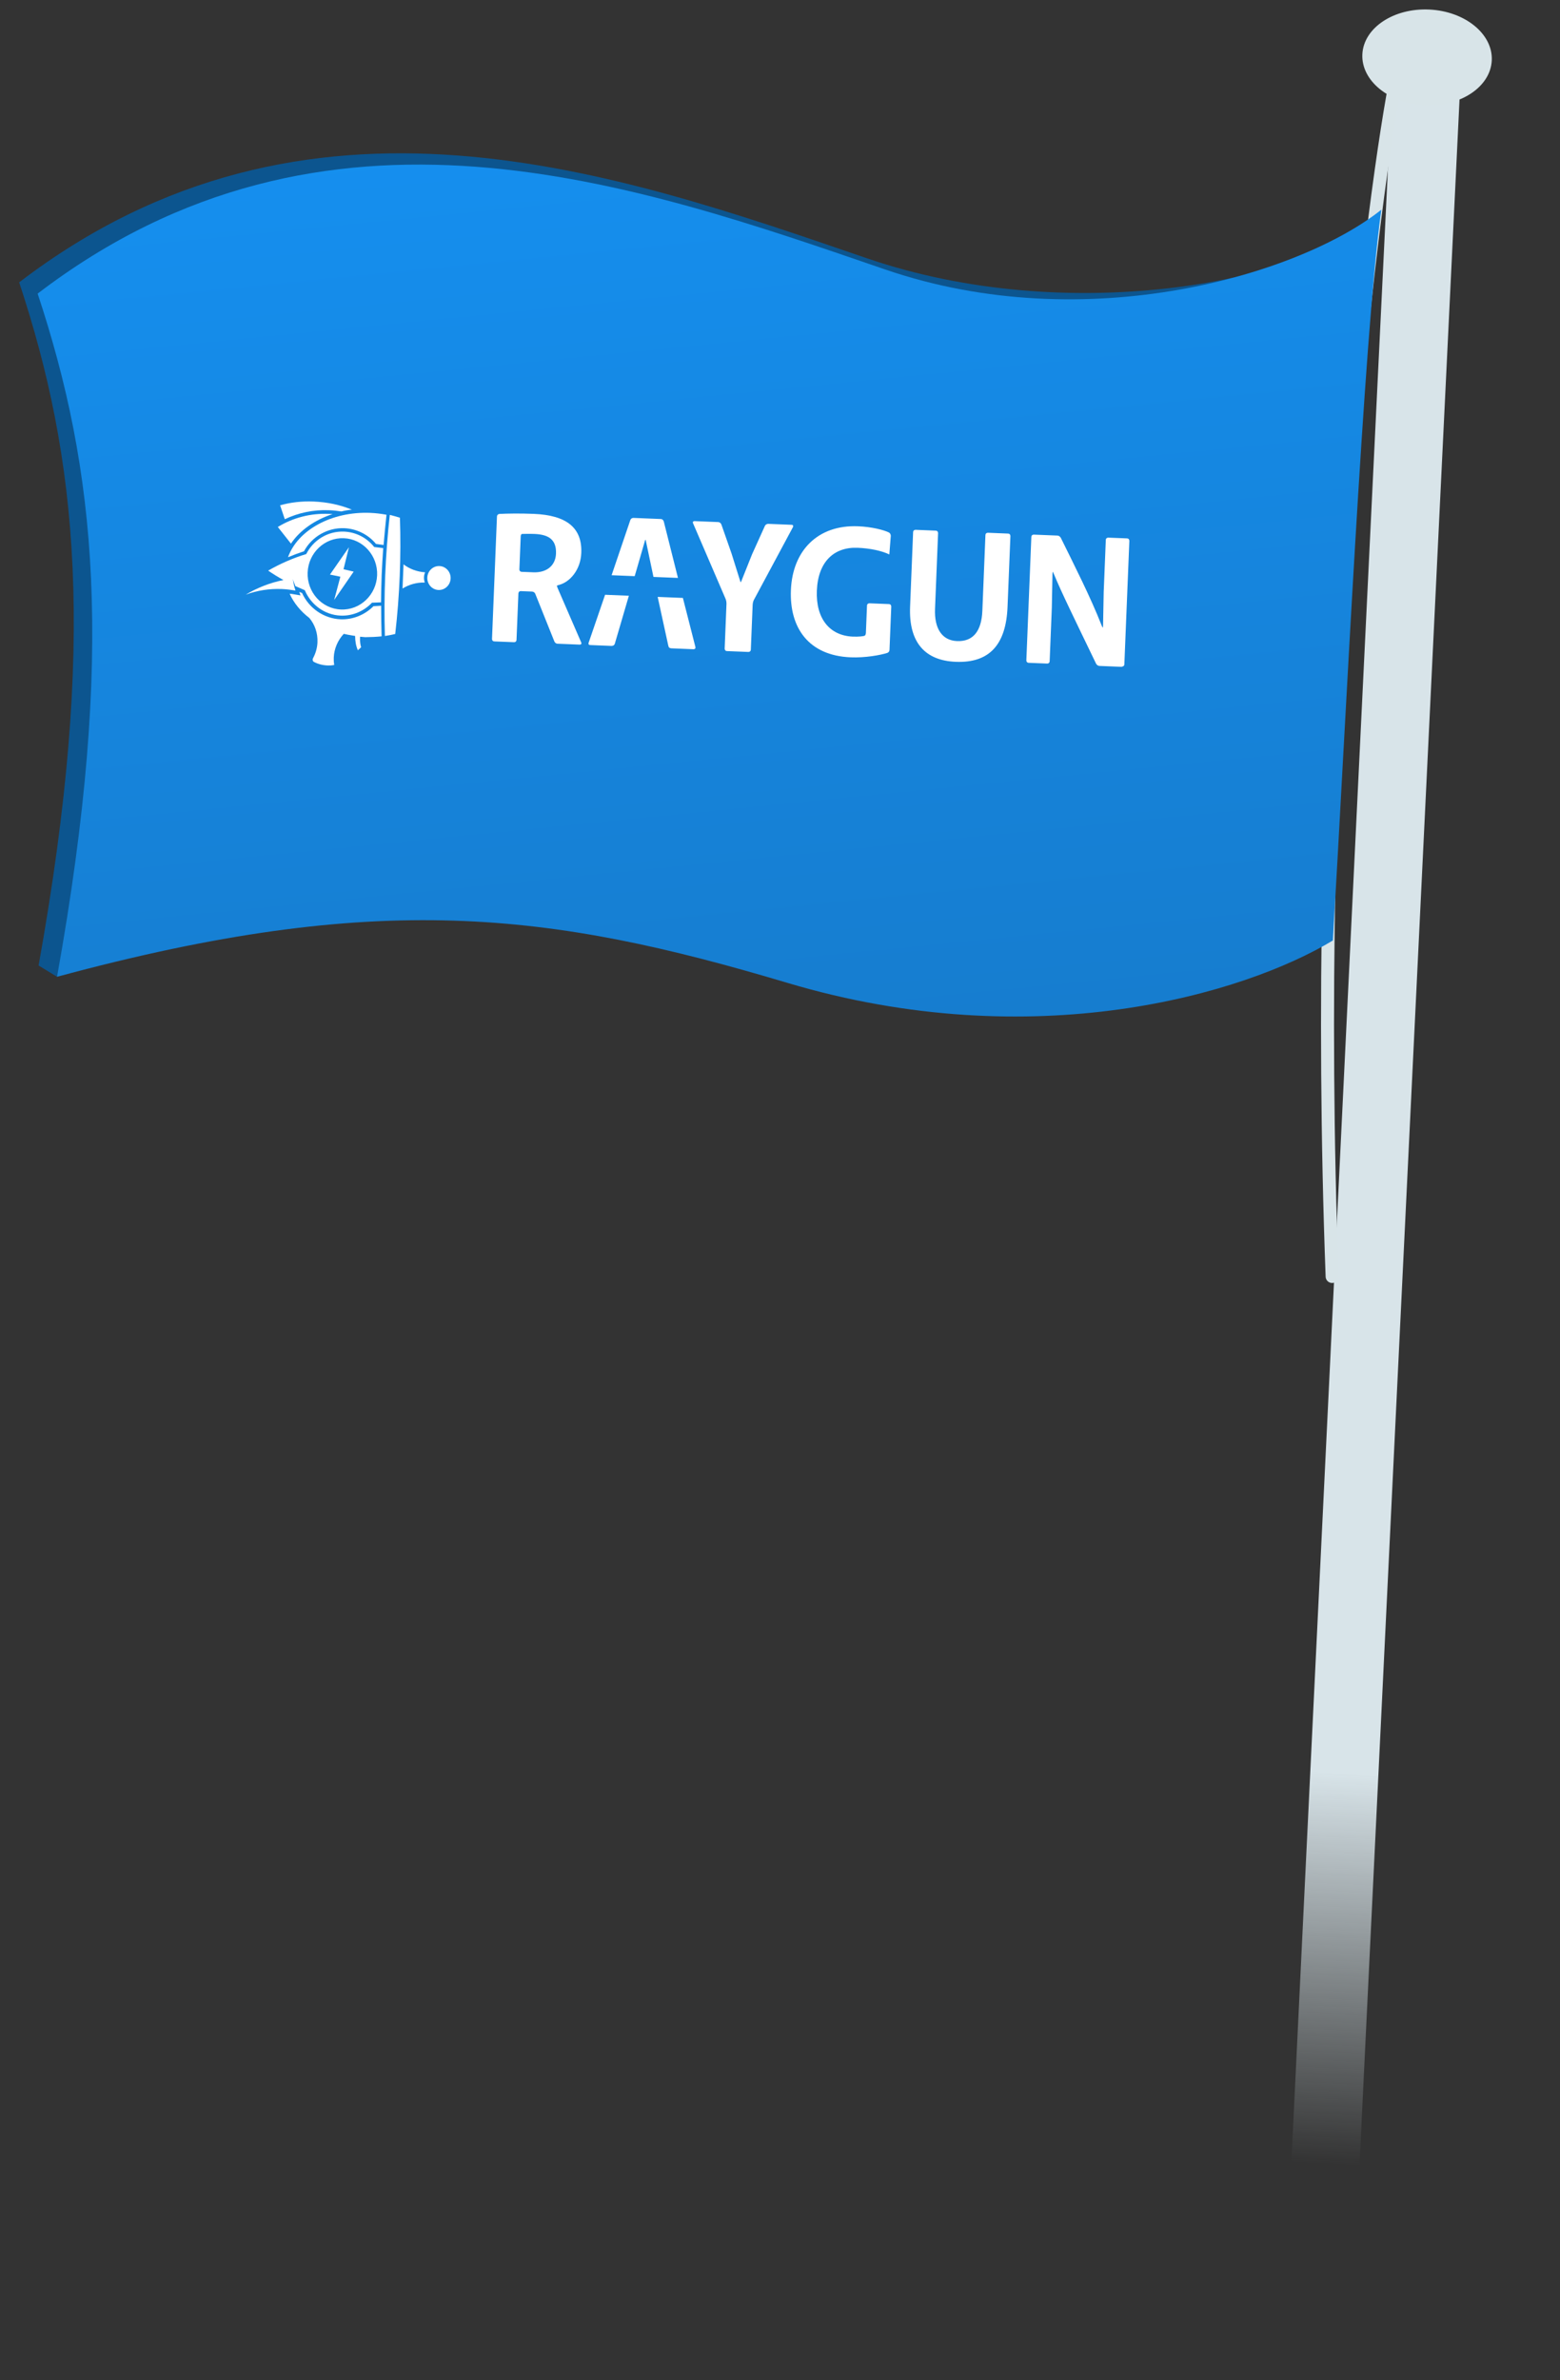 <svg width="120" height="183" viewBox="0 0 120 183" fill="none" xmlns="http://www.w3.org/2000/svg">
<rect x="0" y="0" width="120" height="183" fill="#333333" stroke="none"/>
<rect x="107.099" y="6.04" width="5.244" height="173.222" transform="rotate(2.774 107.099 6.04)" fill="url(#paint0_linear)"/>
<ellipse cx="109.774" cy="4.41" rx="4.983" ry="3.68" transform="rotate(2.718 109.774 4.41)" fill="#D8E4E8"/>
<path d="M107.139 7.373C104.93 19.973 100.903 55.765 102.471 98.135" stroke="#D8E4E8" stroke-linecap="round"/>
<path d="M66.674 19.853C82.05 25.125 99.658 21.787 105.824 16.853C104.47 26.589 102.053 55.551 101.108 71.438C94.277 75.56 74.956 81.607 57.302 72.684C39.647 63.761 26.986 66.296 2.969 74.23C7.467 49.179 5.936 35.175 1.475 21.707C23.65 4.763 47.455 13.262 66.674 19.853Z" fill="#0C558F"/>
<path d="M4.39 75.096L2.963 74.226L3.974 72.417C3.995 72.18 4.201 71.844 4.851 72.392C5.501 72.94 4.814 74.423 4.39 75.096Z" fill="#0C558F"/>
<path d="M68.096 20.719C83.662 26.056 100.089 21.055 106.255 16.122C104.901 25.857 103.474 56.417 102.529 72.304C95.698 76.426 79.534 81.222 60.578 75.566C42.287 70.108 29.103 68.415 4.389 75.096C8.888 50.045 7.357 36.041 2.896 22.573C25.071 5.629 48.876 14.129 68.096 20.719Z" fill="url(#paint1_linear)"/>
<path d="M44.714 42.513C44.792 40.579 43.585 39.609 41.059 39.507C40.016 39.464 39.008 39.48 38.42 39.512C38.42 39.512 38.236 39.524 38.228 39.712L37.847 49.117C37.847 49.117 37.84 49.305 38.023 49.312L39.542 49.373C39.542 49.373 39.725 49.381 39.732 49.193L39.877 45.626C39.877 45.626 39.884 45.439 40.067 45.446L40.927 45.481C40.927 45.481 41.11 45.488 41.177 45.66L42.642 49.311C42.642 49.311 42.708 49.483 42.891 49.49L44.593 49.559C44.593 49.559 44.776 49.567 44.71 49.395L42.899 45.222C42.899 45.222 42.833 45.05 42.834 45.032C42.834 45.032 42.833 45.05 42.834 45.032C42.834 45.032 42.834 45.013 43.02 44.964C43.854 44.734 44.661 43.808 44.714 42.513ZM42.769 42.566C42.73 43.504 42.031 44.04 41.024 43.999L40.127 43.963C40.127 43.963 39.944 43.956 39.952 43.768L40.055 41.233C40.055 41.233 40.062 41.046 40.172 41.05C40.282 41.054 40.631 41.031 41.107 41.05C42.168 41.093 42.813 41.458 42.769 42.566Z" fill="white"/>
<path d="M86.299 51.248C86.299 51.248 86.482 51.256 86.489 51.068L86.873 41.588C86.873 41.588 86.881 41.4 86.698 41.392L85.252 41.334C85.252 41.334 85.069 41.327 85.062 41.514L84.916 45.119C84.916 45.119 84.908 45.306 84.9 45.494L84.851 48.068C84.851 48.068 84.844 48.256 84.825 48.255C84.825 48.255 84.844 48.256 84.825 48.255C84.825 48.255 84.807 48.255 84.74 48.083C83.876 45.885 82.671 43.523 81.604 41.355C81.604 41.355 81.519 41.183 81.336 41.175L79.524 41.102C79.524 41.102 79.341 41.094 79.334 41.282L78.95 50.763C78.95 50.763 78.942 50.95 79.125 50.958L80.552 51.016C80.552 51.016 80.736 51.023 80.743 50.835L80.895 47.081C80.895 47.081 80.903 46.893 80.91 46.705L80.959 44.15C80.959 44.15 80.966 43.962 80.985 43.963C80.985 43.963 80.966 43.962 80.985 43.963C80.985 43.963 81.003 43.964 81.07 44.136C81.671 45.589 82.619 47.508 84.31 51.017C84.31 51.017 84.395 51.19 84.578 51.197L86.298 51.267L86.299 51.248Z" fill="white"/>
<path d="M73.52 50.881C76.118 50.986 77.386 49.552 77.503 46.661L77.724 41.217C77.724 41.217 77.731 41.029 77.548 41.022L75.993 40.959C75.993 40.959 75.81 40.951 75.802 41.139L75.566 46.959C75.502 48.554 74.829 49.336 73.621 49.287C72.468 49.24 71.863 48.332 71.925 46.811L72.16 40.992C72.16 40.992 72.168 40.804 71.985 40.797L70.43 40.733C70.43 40.733 70.247 40.726 70.239 40.914L70.007 46.64C69.894 49.437 71.195 50.787 73.52 50.881Z" fill="white"/>
<path d="M59.101 40.275C59.101 40.275 58.918 40.267 58.838 40.433L57.852 42.612L56.995 44.759L56.977 44.758C56.977 44.758 56.959 44.757 56.91 44.586L56.277 42.567L55.489 40.316C55.489 40.316 55.422 40.145 55.239 40.137L53.428 40.064C53.428 40.064 53.245 40.056 53.311 40.228L55.824 46.065C55.824 46.065 55.89 46.237 55.883 46.425L55.744 49.86C55.744 49.86 55.736 50.048 55.919 50.056L57.566 50.122C57.566 50.122 57.749 50.13 57.757 49.942L57.897 46.488C57.897 46.488 57.904 46.3 57.984 46.134L60.998 40.521C60.998 40.521 61.078 40.355 60.895 40.347L59.101 40.275Z" fill="white"/>
<path d="M66.883 46.382C66.883 46.382 66.7 46.374 66.692 46.562L66.607 48.664C66.607 48.664 66.6 48.852 66.488 48.885C66.377 48.919 66.045 48.961 65.606 48.944C63.813 48.871 62.748 47.549 62.835 45.409C62.925 43.175 64.163 42.041 65.974 42.114C66.908 42.152 67.817 42.339 68.41 42.626L68.522 41.202C68.522 41.202 68.53 41.014 68.368 40.932C67.991 40.748 67.066 40.503 66.005 40.46C62.894 40.334 60.961 42.343 60.839 45.366C60.721 48.276 62.211 50.404 65.432 50.535C66.566 50.581 67.73 50.365 68.25 50.198C68.25 50.198 68.417 50.148 68.424 49.96L68.559 46.638C68.559 46.638 68.567 46.45 68.384 46.442L66.883 46.382Z" fill="white"/>
<path d="M45.278 49.418C45.278 49.418 45.216 49.585 45.399 49.592L47.046 49.659C47.046 49.659 47.229 49.666 47.291 49.499L48.375 45.801L46.545 45.727L45.278 49.418Z" fill="white"/>
<path d="M48.969 43.794L49.63 41.508L49.667 41.51L50.159 43.843L50.266 44.355L52.151 44.431L51.062 40.099C51.062 40.099 51.015 39.91 50.832 39.902L48.727 39.817C48.727 39.817 48.544 39.809 48.482 39.995L47.046 44.224L48.821 44.296L48.969 43.794Z" fill="white"/>
<path d="M53.495 49.75L52.53 45.969L50.59 45.891L51.409 49.647L51.442 49.742C51.442 49.742 51.475 49.838 51.658 49.845L53.36 49.914C53.341 49.913 53.524 49.921 53.495 49.75Z" fill="white"/>
<path d="M27.206 43.947L26.425 43.765L26.842 42.071L25.382 44.174L26.182 44.338L25.706 46.124L27.206 43.947Z" fill="white"/>
<path d="M29.351 48.923L29.352 48.904C29.328 48.133 29.322 47.361 29.318 46.571C29.116 46.582 28.932 46.593 28.73 46.604C28.061 47.273 27.148 47.649 26.196 47.611C24.933 47.56 23.774 46.779 23.235 45.592C23.163 45.57 23.091 45.529 23.019 45.508L23.118 45.775L22.681 45.701C22.535 45.676 22.408 45.652 22.28 45.647C22.599 46.356 23.123 46.997 23.799 47.514C24.218 48.02 24.449 48.668 24.42 49.382C24.401 49.832 24.275 50.241 24.077 50.609C24.037 50.682 24.031 50.833 24.157 50.894C24.48 51.058 24.825 51.147 25.209 51.162C25.374 51.169 25.539 51.157 25.706 51.126C25.677 50.937 25.666 50.748 25.673 50.561C25.702 49.847 26.003 49.201 26.444 48.73C26.807 48.82 27.409 48.901 27.317 48.897C27.32 49.292 27.378 49.652 27.529 49.996L27.777 49.762C27.713 49.534 27.686 49.307 27.695 49.063C27.697 49.026 27.698 48.988 27.7 48.95C27.7 48.95 27.7 48.95 27.682 48.95C27.828 48.956 27.955 48.98 28.102 48.986C28.523 48.984 28.946 48.963 29.351 48.923Z" fill="white"/>
<path d="M26.479 40.608C27.412 40.646 28.311 41.078 28.923 41.817C29.123 41.844 29.306 41.87 29.506 41.897C29.574 41.129 29.642 40.361 29.728 39.593L29.729 39.574C29.328 39.502 28.909 39.447 28.488 39.43C25.487 39.308 22.898 40.764 22.154 42.84C22.565 42.669 22.974 42.516 23.383 42.382C23.997 41.241 25.216 40.557 26.479 40.608Z" fill="white"/>
<path d="M34.663 44.475C34.683 43.968 34.297 43.539 33.803 43.519C33.309 43.499 32.89 43.896 32.87 44.403C32.849 44.909 33.235 45.339 33.729 45.359C34.223 45.379 34.642 44.982 34.663 44.475Z" fill="white"/>
<path d="M25.307 39.226C25.637 39.239 25.947 39.271 26.256 39.321C26.516 39.256 26.793 39.211 27.069 39.185C26.167 38.81 25.168 38.6 24.125 38.558C23.228 38.521 22.362 38.618 21.547 38.848L21.907 39.916C22.934 39.431 24.099 39.177 25.307 39.226Z" fill="white"/>
<path d="M29.632 44.234C29.569 45.792 29.56 47.352 29.608 48.896C29.885 48.851 30.143 48.805 30.402 48.74C30.572 47.262 30.687 45.781 30.748 44.279C30.809 42.777 30.814 41.292 30.764 39.804C30.511 39.719 30.239 39.651 29.985 39.585C29.813 41.12 29.695 42.675 29.632 44.234Z" fill="white"/>
<path d="M25.589 39.519C25.498 39.516 25.388 39.511 25.297 39.508C23.906 39.451 22.554 39.791 21.37 40.514L22.381 41.796C23.064 40.771 24.215 39.971 25.589 39.519Z" fill="white"/>
<path d="M32.67 44.789C32.639 44.656 32.607 44.542 32.613 44.392C32.619 44.242 32.642 44.13 32.702 44.001C32.081 43.957 31.503 43.745 31.041 43.388C31.028 43.688 31.016 43.989 31.004 44.289C30.991 44.608 30.978 44.927 30.965 45.246C31.454 44.947 32.048 44.764 32.67 44.789Z" fill="white"/>
<path d="M26.226 46.86C24.744 46.8 23.604 45.513 23.665 44.011C23.727 42.49 24.984 41.319 26.448 41.378C27.93 41.438 29.069 42.726 29.009 44.227C28.948 45.729 27.708 46.92 26.226 46.86ZM29.357 44.223C29.385 43.528 29.432 42.834 29.478 42.14C29.241 42.112 29.022 42.084 28.785 42.056C28.227 41.356 27.402 40.909 26.468 40.871C25.206 40.82 24.096 41.528 23.557 42.596C22.518 42.911 21.547 43.342 20.628 43.869C21.002 44.129 21.396 44.37 21.808 44.594C20.774 44.797 19.786 45.189 18.904 45.717C19.778 45.395 20.719 45.246 21.689 45.285C22.037 45.299 22.401 45.351 22.729 45.402C22.631 45.116 22.569 44.813 22.527 44.51C22.574 44.7 22.658 44.892 22.724 45.063C22.958 45.167 23.192 45.27 23.445 45.375C23.913 46.484 24.962 47.279 26.207 47.329C27.14 47.367 28.018 46.97 28.612 46.336C28.85 46.327 29.089 46.318 29.309 46.308C29.319 45.613 29.329 44.917 29.357 44.223Z" fill="white"/>
<defs>
<linearGradient id="paint0_linear" x1="109.721" y1="6.04" x2="109.721" y2="179.262" gradientUnits="userSpaceOnUse">
<stop offset="0.752" stop-color="#D8E4E9"/>
<stop offset="0.926" stop-color="#D8E4E9" stop-opacity="0"/>
</linearGradient>
<linearGradient id="paint1_linear" x1="57.144" y1="80.07" x2="50.071" y2="8.959" gradientUnits="userSpaceOnUse">
<stop stop-color="#167DCF"/>
<stop offset="1" stop-color="#158FEF"/>
</linearGradient>
</defs>
</svg>
